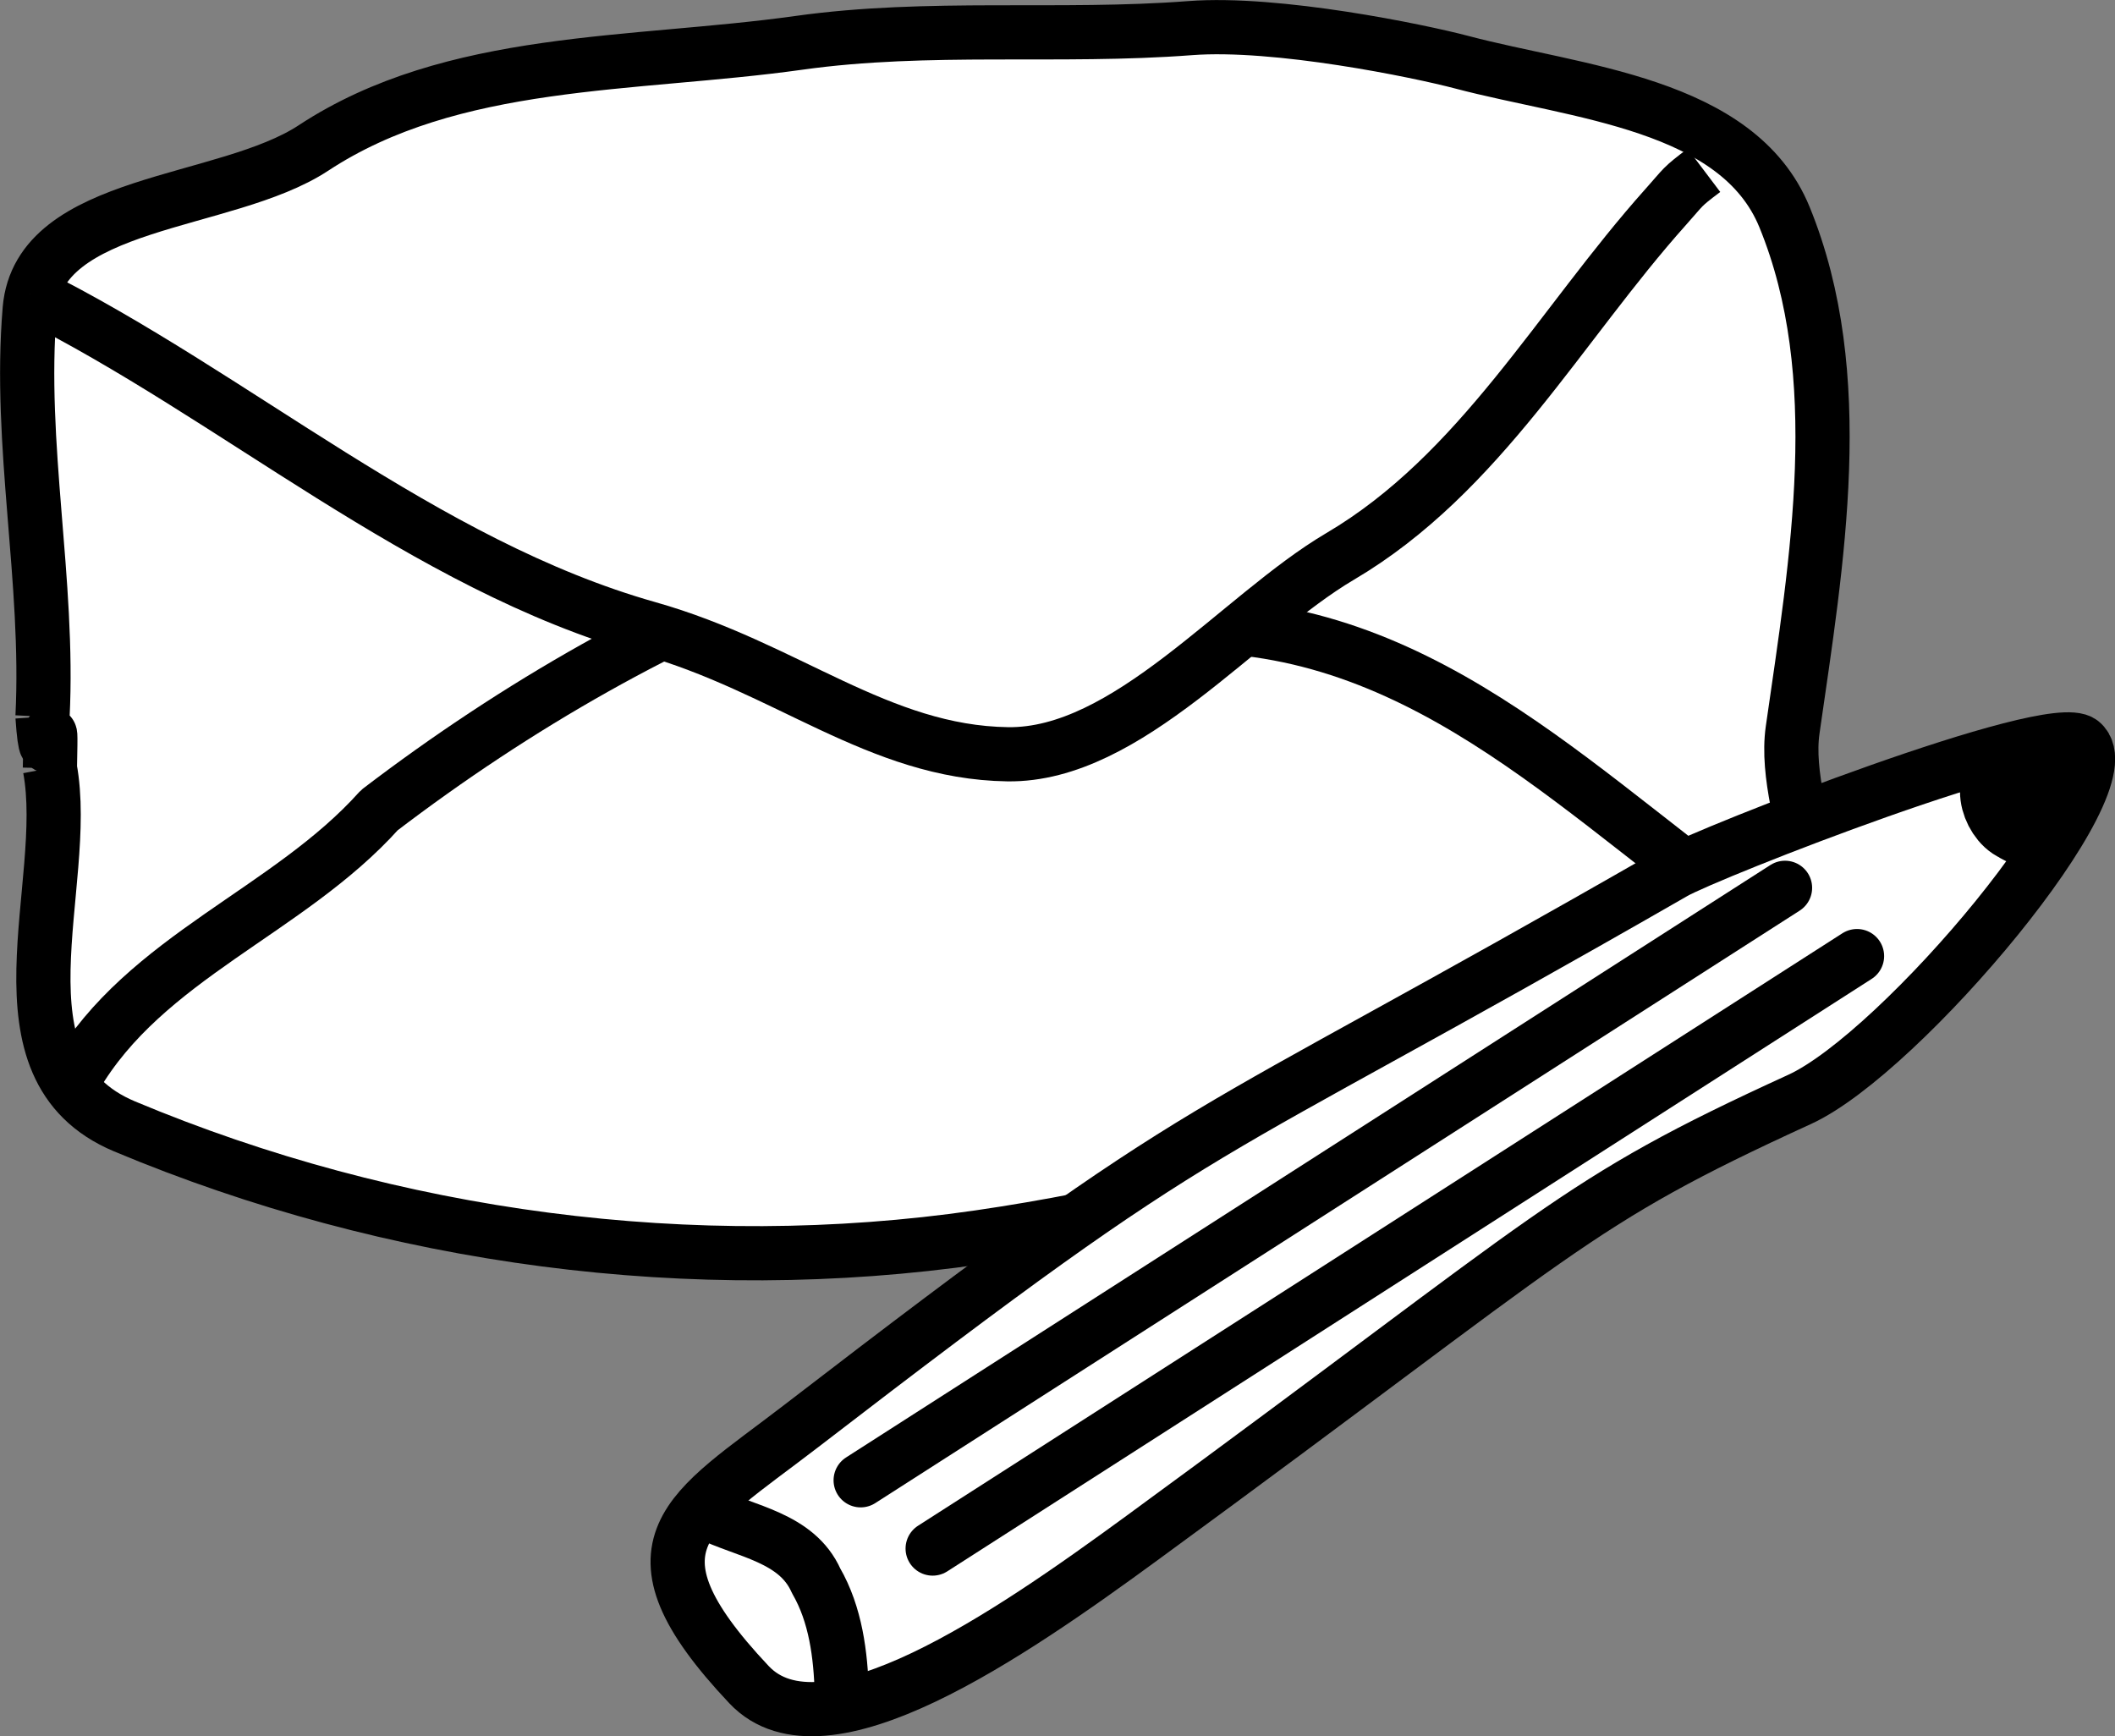 <?xml version="1.0" encoding="UTF-8" standalone="no"?>
<!-- Created with Inkscape (http://www.inkscape.org/) -->

<svg
   width="97.562mm"
   height="80.09mm"
   viewBox="0 0 97.562 80.09"
   version="1.1"
   id="svg5"
   inkscape:version="1.2.2 (b0a8486541, 2022-12-01)"
   sodipodi:docname="envelope.svg"
   xmlns:inkscape="http://www.inkscape.org/namespaces/inkscape"
   xmlns:sodipodi="http://sodipodi.sourceforge.net/DTD/sodipodi-0.dtd"
   xmlns="http://www.w3.org/2000/svg"
   xmlns:svg="http://www.w3.org/2000/svg">
  <rect x="0" y="0" width="97.562" height="80.09" fill="#808080" stroke="none"/>
  <sodipodi:namedview
     id="namedview7"
     pagecolor="#ffffff"
     bordercolor="#000000"
     borderopacity="0.25"
     inkscape:showpageshadow="2"
     inkscape:pageopacity="0.0"
     inkscape:pagecheckerboard="0"
     inkscape:deskcolor="#d1d1d1"
     inkscape:document-units="mm"
     showgrid="false"
     inkscape:zoom="1.101035"
     inkscape:cx="207.98612"
     inkscape:cy="95.818935"
     inkscape:window-width="1880"
     inkscape:window-height="1043"
     inkscape:window-x="0"
     inkscape:window-y="0"
     inkscape:window-maximized="1"
     inkscape:current-layer="layer1" />
  <defs
     id="defs2" />
  <g
     inkscape:label="Calque 1"
     inkscape:groupmode="layer"
     id="layer1"
     transform="translate(114.193,-81.132)">
    <g
       id="g1464">
      <path
         style="fill:#ffffff;fill-opacity:1;fill-rule:evenodd;stroke:#000000;stroke-width:2.5;stroke-linejoin:bevel;stroke-opacity:1;paint-order:normal"
         d="m -112.232,114.19 c 0.244,3.509 0.425,-1.509 0.341,2.377 m 0,0 c 1.002,5.37 -2.94,13.848 3.442,16.523 12.384,5.192 26.244,7.026 39.423,5.113 12.737,-1.848 25.002,-6.322 36.723,-11.56 4.152,-1.855 0.216,-7.759 0.803,-11.844 1.118,-7.792 2.611,-16.348 -0.376,-23.652 -2.151,-5.261 -9.603,-5.747 -14.888,-7.145 -1.963,-0.519 -8.532,-1.877 -12.525,-1.573 -6.03,0.46 -12.049,-0.162 -18.059,0.68 -7.665,1.073 -15.964,0.625 -22.387,4.85 -4.053,2.666 -12.662,2.352 -13.088,7.445 -0.522,6.255 0.906,12.511 0.591,18.786"
         id="path195"
         sodipodi:nodetypes="cccssssssssssc" />
      <path
         style="fill:none;fill-rule:evenodd;stroke:#000000;stroke-width:2.5;stroke-linejoin:bevel;stroke-opacity:1;paint-order:normal"
         d="m -110.726,130.813 c 3.228,-5.531 9.848,-7.637 14.032,-12.309 6.319,-4.822 13.332,-8.85 20.797,-11.575"
         id="path814" />
      <path
         style="fill:none;fill-rule:evenodd;stroke:#000000;stroke-width:2.5;stroke-linejoin:bevel;stroke-opacity:1;paint-order:normal"
         d="m -30.912,125.108 c -8.51,-5.347 -15.632,-14.006 -26.247,-15.016 -2.132,-0.664 -4.177,-1.636 -6.395,-1.999"
         id="path816" />
      <path
         style="fill:#ffffff;fill-opacity:1;fill-rule:evenodd;stroke:#000000;stroke-width:2.5;stroke-linejoin:bevel;stroke-opacity:1;paint-order:normal"
         d="m -112.814,94.679 c 9.445,4.699 18.118,12.495 28.521,15.434 6.371,1.8 10.625,5.726 16.582,5.812 5.528,0.079 10.687,-6.387 15.341,-9.13 6.459,-3.807 10.136,-10.663 15.009,-16.111 0.89,-0.995 0.702,-0.891 1.767,-1.695"
         id="path818"
         sodipodi:nodetypes="cssssc" />
    </g>
    <g
       id="g1458"
       transform="translate(-4.057,-29.384)">
      <path
         style="fill:#ffffff;fill-opacity:1;fill-rule:evenodd;stroke:#000000;stroke-width:2.5;stroke-linejoin:bevel;stroke-opacity:1;paint-order:normal"
         d="m -32.923,150.764 c -23.223,13.339 -20.527,10.352 -40.303,25.571 -5.084,3.913 -8.498,5.384 -2.358,11.893 3.431,3.637 12.004,-2.287 18.147,-6.781 19.648,-14.371 19.714,-15.368 30.316,-20.218 4.692,-2.147 15.223,-14.68 12.999,-16.471 -1.397,-1.124 -17.241,5.11 -18.8,6.005 z"
         id="path1389"
         sodipodi:nodetypes="sssssss" />
      <path
         style="fill:#ffffff;fill-opacity:1;fill-rule:evenodd;stroke:#000000;stroke-width:2.5;stroke-linecap:round;stroke-linejoin:bevel;stroke-opacity:1;paint-order:normal"
         d="m -70.435,178.799 42.64,-27.329"
         id="path1445" />
      <path
         style="fill:#ffffff;fill-opacity:1;fill-rule:evenodd;stroke:#000000;stroke-width:2.5;stroke-linecap:round;stroke-linejoin:bevel;stroke-opacity:1;paint-order:normal"
         d="m -67.114,181.948 42.64,-27.329"
         id="path1447" />
      <path
         style="fill:#ffffff;fill-opacity:1;fill-rule:evenodd;stroke:#000000;stroke-width:2.5;stroke-linecap:round;stroke-linejoin:bevel;stroke-opacity:1;paint-order:normal"
         d="m -77.511,180.304 c 1.757,0.873 4.124,1.116 5.022,3.132 0.901,1.557 1.133,3.414 1.184,5.178"
         id="path1449" />
      <path
         style="fill:#ffffff;fill-opacity:1;fill-rule:evenodd;stroke:#000000;stroke-width:3.713;stroke-linecap:round;stroke-linejoin:bevel;stroke-opacity:1;paint-order:normal"
         d="m -17.057,146.277 c -1.319,-0.039 -0.821,1.795 0.032,2.158 1.005,0.715 1.64,-0.78 1.307,-1.659 l -0.049,-0.156 -0.066,-0.15"
         id="path1451" />
    </g>
  </g>
</svg>
